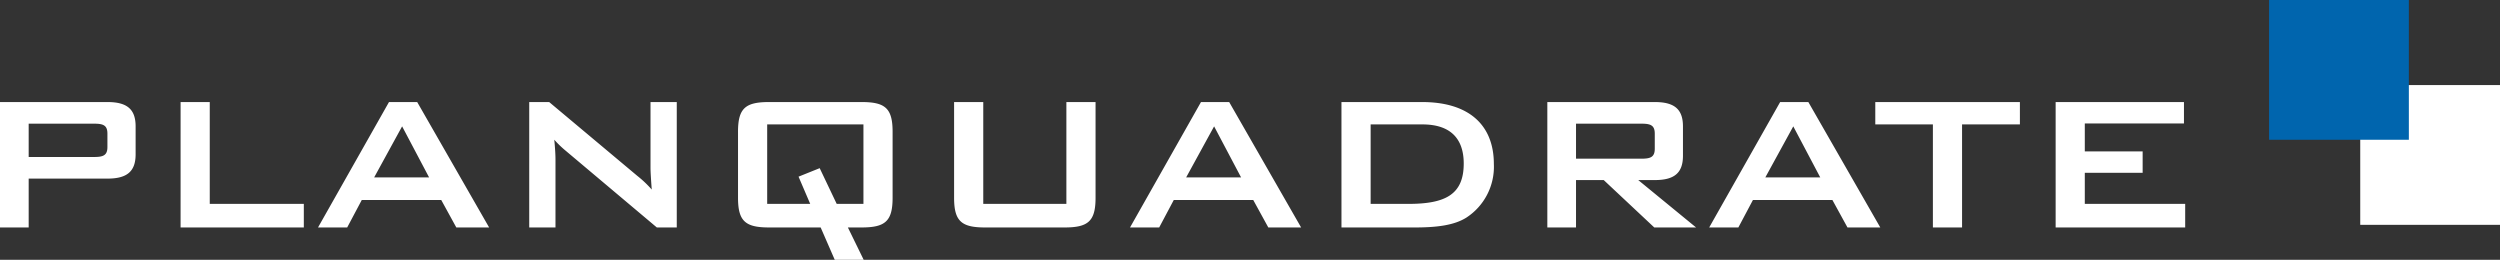 <svg id="Ebene_1" data-name="Ebene 1" xmlns="http://www.w3.org/2000/svg" viewBox="0 0 399.177 41.481"><rect x="0" y="0" width="399.177" height="41.481" fill="#333333" stroke="none"/><defs><style>.cls-1{fill:#fff;}.cls-2{fill:#0065ae;}</style></defs><path class="cls-1" d="M365.62,40.206H386.305V36.441h-16.028V31.474h9.236V28.058h-9.236V23.596h15.833V20.18H365.62Zm-14.942-16.455h9.236V20.18H336.824v3.57h9.198v16.455h4.657Zm-31.413,8.461,4.464-8.15,4.307,8.15Zm-8.964,7.994h4.657l2.328-4.385H329.977l2.406,4.385h5.239L326.135,20.18h-4.502ZM299.517,23.634c1.436,0,2.096.271,2.096,1.591v2.406c0,1.32-.66,1.591-2.096,1.591H289.039v-5.588ZM284.459,40.206h4.58V32.638H293.463l8.072,7.568H308.21l-9.236-7.568H301.613c3.066,0,4.502-1.086,4.502-3.881V24.061c0-2.794-1.436-3.881-4.502-3.881H284.459Zm-28.213-3.765V23.751h8.266c4.385,0,6.597,2.174,6.597,6.248,0,4.967-2.949,6.442-8.848,6.442Zm-4.657,3.765h11.681c3.571,0,6.287-.35,8.227-1.552a9.689,9.689,0,0,0,4.424-8.577c0-6.21-3.958-9.896-11.448-9.896h-12.885Zm-24.799-7.994,4.463-8.15,4.308,8.15Zm-8.964,7.994h4.657l2.329-4.385H237.501l2.406,4.385h5.239L233.659,20.18h-4.502ZM194.393,20.18h-4.657V35.471c0,3.765,1.204,4.735,4.967,4.735h12.652c3.765,0,4.968-.97,4.968-4.735V20.18H207.665V36.441H194.393Zm-39.158,4.734v10.556c0,3.765,1.204,4.735,4.968,4.735H168.43l2.25,5.162H175.299l-2.522-5.162h2.173c3.765,0,4.967-.97,4.967-4.735V24.914c0-3.764-1.203-4.734-4.967-4.734h-14.747c-3.765,0-4.968.97-4.968,4.734m4.657,11.526V23.751h15.369V36.441h-4.269l-2.717-5.705-3.376,1.358,1.863,4.347Zm-37.994,3.765h4.192V29.378c0-.583-.039-1.631-.194-3.183a16.466,16.466,0,0,0,1.668,1.63l14.708,12.38h3.183V20.18h-4.192V30.697c0,.622.077,1.785.195,3.455a17.251,17.251,0,0,0-2.29-2.174L125.081,20.18h-3.183Zm-24.76-7.994,4.464-8.15,4.307,8.15Zm-8.964,7.994h4.657L95.159,35.82h12.69l2.406,4.385h5.239L104.008,20.18H99.506Zm-21.945,0H85.906V36.441h-15.019V20.18h-4.657ZM52.452,23.634c1.436,0,2.095.271,2.095,1.591v2.135c0,1.319-.659,1.591-2.095,1.591H41.974V23.634ZM37.395,40.206h4.579v-7.801H54.548c3.066,0,4.502-1.086,4.502-3.881V24.061c0-2.794-1.436-3.881-4.502-3.881H37.395Z" transform="translate(-37.395 -3.886)"/><rect class="cls-1" x="376.862" y="13.583" width="22.315" height="22.316"/><rect class="cls-2" x="362.308" width="22.315" height="22.315"/></svg>